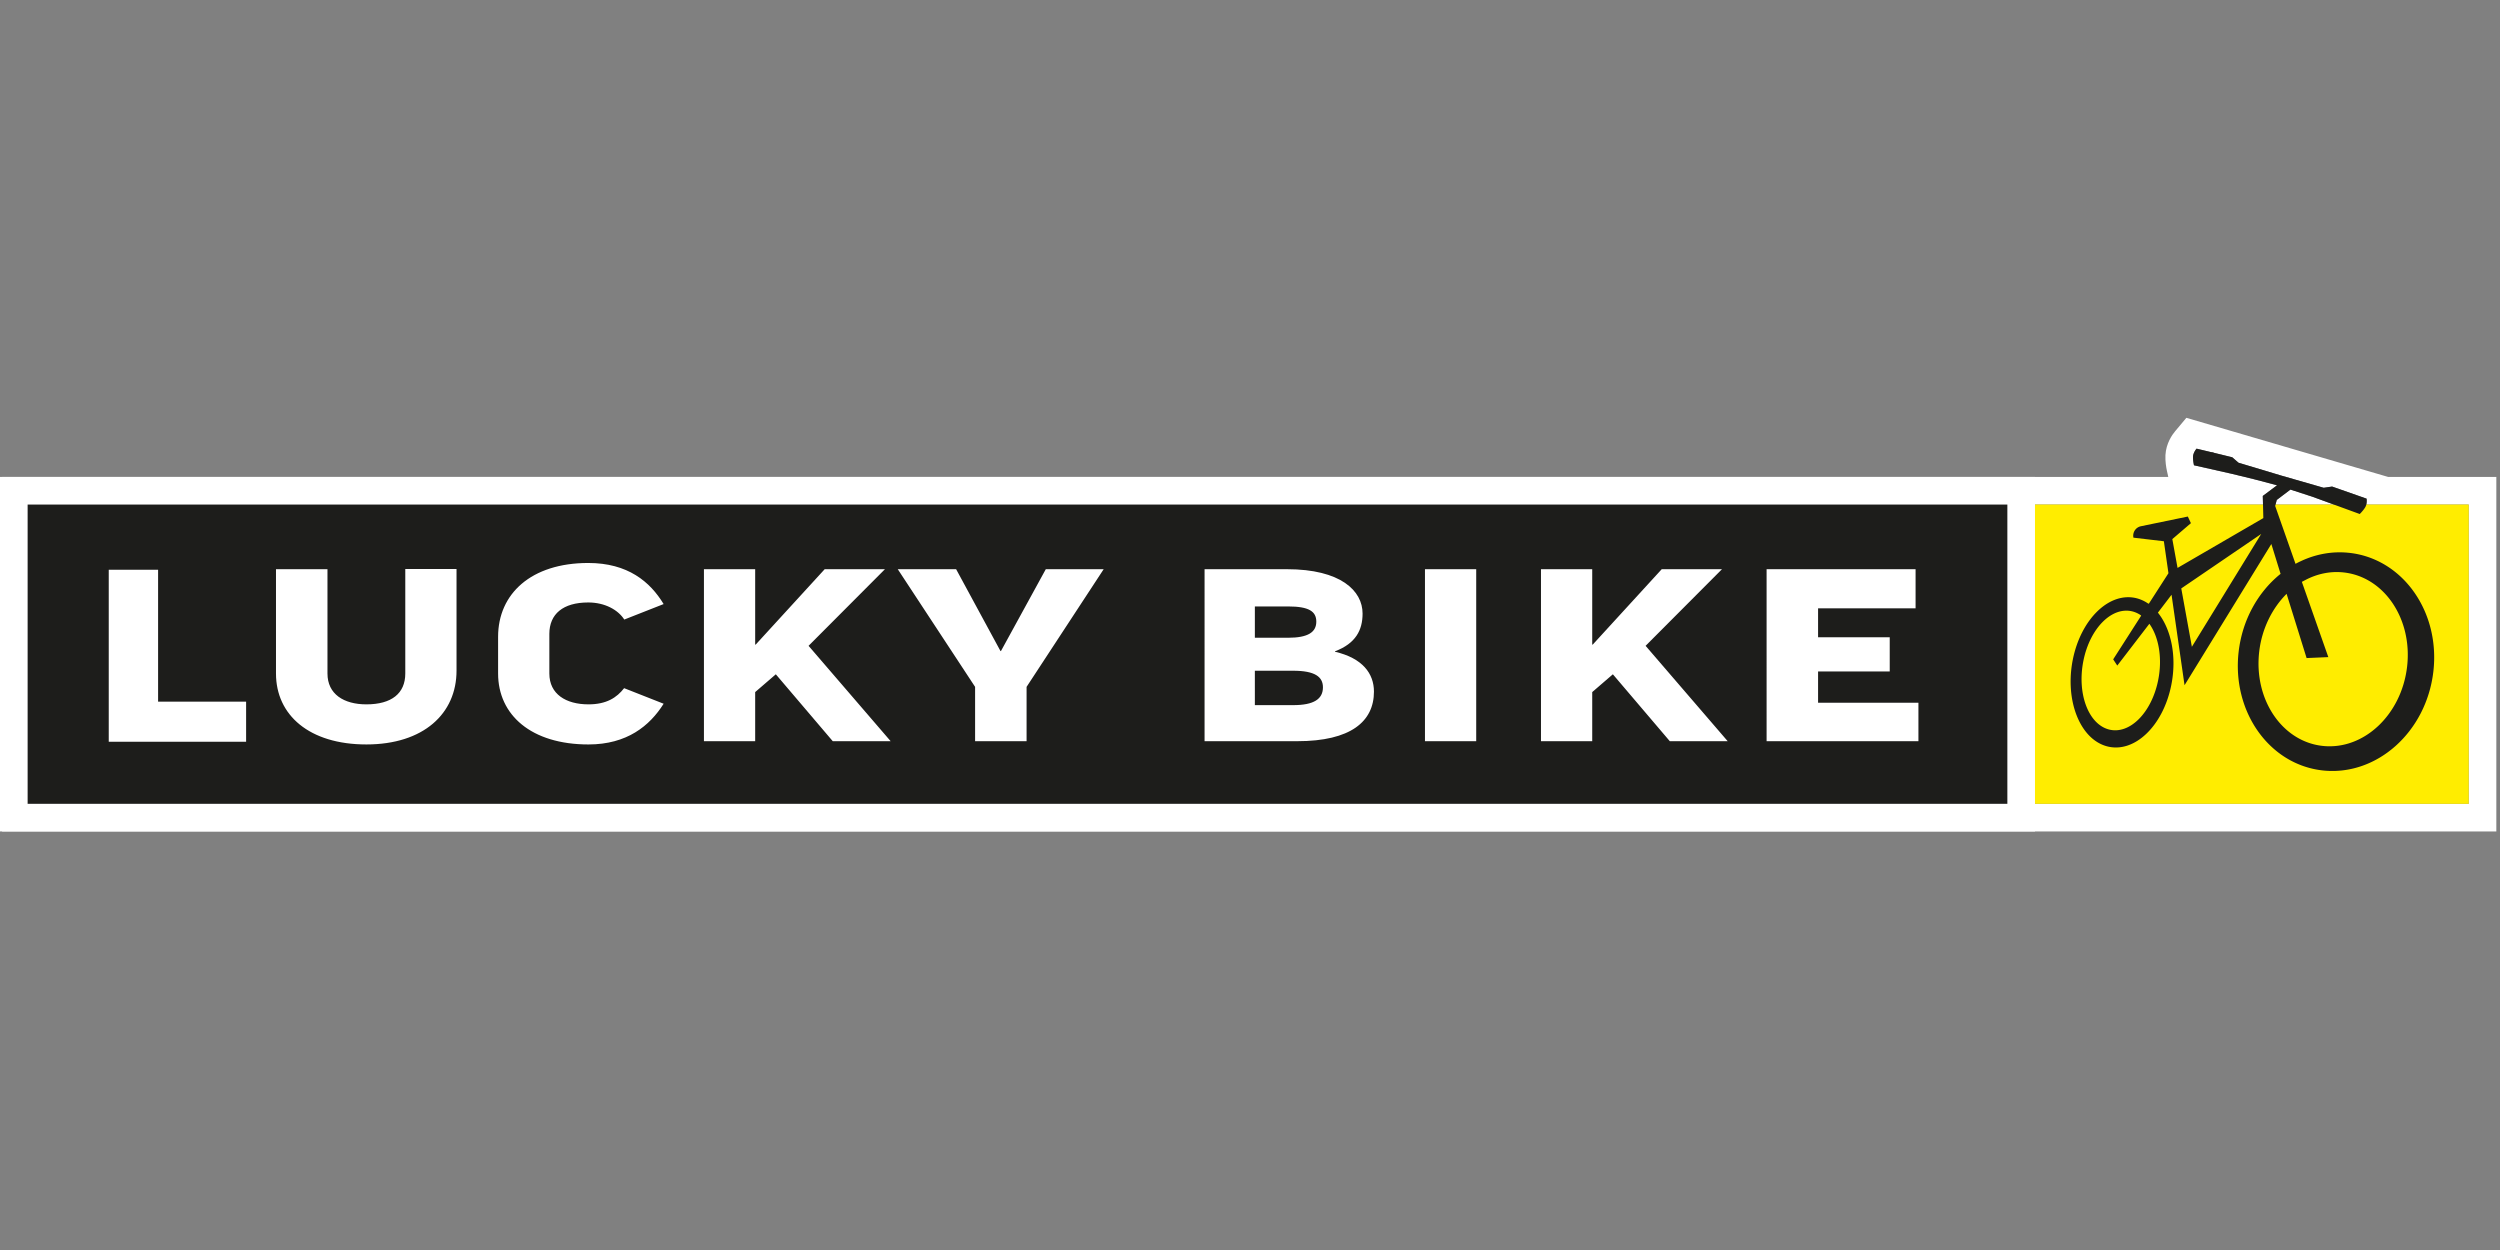 <?xml version="1.0"?>
<svg xmlns="http://www.w3.org/2000/svg" viewBox="0 -90.75 543 271.5"><rect x="0" y="-90.75" width="543" height="271.5" fill="#808080" stroke="none"/><g fill="none" fill-rule="evenodd"><path fill="#FFF" d="m474.879 0-2.384 2.85-.074.088c-.576.685-1.958 2.589-2.087 5.172-.063 1.372.166 2.684.309 3.344l.034.154.272 1.231H.455v77h541.75v-77h-23.507zm32.028 18.839-4.697-1.716-4.727-1.536-2.973 2.252-.262 1zM480.226 7.447q.28.02.46.077c.069.022.16.056.26.094l3.899.952 1.358 1.183 9.238 2.776 9.267 2.666 1.826-.265.044.014 7.44 2.612.014.115c.004.03.069.59-.072 1.168h22.245v65H6.455v-65h485.068l-.047-1.867 3.102-2.316-5.087-1.341-4.762-1.159-8.195-1.846-.025-.116c-.01-.041-.22-.998-.182-1.785.04-.82.669-1.589.696-1.621l.075-.089z"/><path fill="#1D1D1B" d="M2.999 86.839h436v-71h-436z"/><path fill="#FFF" d="M442 12.839H0v77h442zm-436 71h430v-65H6z"/><path fill="#FFF" d="M34.338 33v28.649h19.117v8.709H23.62V33z"/><path fill="#FFED00" d="M442 83.839h94.205v-65H442z"/><path fill="#1D1D1B" d="M522.816 54.096c-1.226 10.408-9.405 18.096-18.273 17.172-8.869-.921-15.064-10.106-13.839-20.516.588-4.998 2.842-9.428 5.945-12.521l4.345 13.949 4.717-.205-5.749-16.348c.272-.137.794-.415.794-.415 2.525-1.32 5.336-1.936 8.222-1.637 8.863.925 15.063 10.11 13.838 20.52m-46.742-4.361-2.302-12.68 17.364-11.832zm-7.327 7.286c-1.432 7.075-6.224 11.852-10.704 10.668-4.482-1.183-6.954-7.877-5.522-14.954 1.431-7.075 6.224-11.853 10.704-10.67a5.7 5.7 0 0 1 1.723.796l.115.113-6.08 9.487.888 1.354 6.97-9.078c2.041 2.845 2.88 7.472 1.906 12.284m41.414-27.701c-3.644-.38-7.19.3-10.397 1.805a17 17 0 0 0-1.177.593l-4.42-12.568.342-1.311 2.973-2.252 4.728 1.536 10.326 3.773.084-.083c.03-.03.723-.72 1.12-1.403.41-.712.297-1.698.292-1.74l-.014-.114-7.44-2.611-.044-.015-1.826.266-9.267-2.666-9.238-2.777-1.359-1.182-3.897-.953c-.102-.038-.193-.072-.26-.093a2 2 0 0 0-.462-.077l-3.128-.748-.075.088c-.026.033-.654.8-.695 1.62-.037.789.173 1.746.181 1.787l.026.115 8.194 1.847 4.763 1.159 5.087 1.34-3.103 2.316.121 4.807L472.963 32.6l-1.135-6.257 4.038-3.46-.668-1.44-10.194 2.107a2.09 2.09 0 0 0-1.634 2.415l.011.066 6.61.778.997 6.945-4.254 6.612c-.009.029-.187-.046-.187-.046a7.9 7.9 0 0 0-2.383-1.106c-5.9-1.56-12.139 4.375-13.938 13.249-1.795 8.879 1.531 17.335 7.433 18.893 5.9 1.559 12.14-4.374 13.934-13.251 1.258-6.214-.008-12.206-2.898-15.785l2.965-3.888 2.823 19.65 18.854-30.674 2.008 6.497c-.089.05-.253.186-.253.186-4.694 3.885-8.045 9.796-8.853 16.668-1.534 13.058 6.686 24.628 18.358 25.843 11.677 1.217 22.387-8.385 23.922-21.444 1.54-13.055-6.682-24.626-18.358-25.84"/><path fill="#FFF" d="M99.158 32.833v22.086c0 9.327-7.162 16.025-19.58 16.025-12.419 0-19.633-6.389-19.633-15.407V32.879h11.182v22.658c0 4.483 3.555 6.699 8.45 6.699 5.463 0 8.451-2.37 8.451-6.699V32.833zm81.717 37.404-12.367-14.531-4.484 3.864v10.667h-11.129V32.879h11.129v16.385h.104l14.995-16.385h13.088l-16.592 16.643 17.828 20.715zm42.099-11.8v11.8h-11.182v-11.8l-16.798-25.558h12.676l9.636 17.778h.103l9.739-17.778h12.573zm49.582 3.967h8.348c4.483 0 6.44-1.34 6.44-3.864 0-2.268-1.7-3.608-6.492-3.608h-8.296zm0-14.634h7.214c4.38 0 6.132-1.236 6.132-3.504 0-2.216-1.597-3.298-6.132-3.298h-7.214zm17.417 2.938v.102c5.978 1.392 8.45 4.741 8.45 8.657 0 6.493-5.05 10.77-16.643 10.77h-20.148V32.88h17.88c11.697 0 16.439 4.688 16.439 9.635 0 3.607-1.496 6.493-5.978 8.194m19.529 19.527h11.131V32.878h-11.131zm53.179.001-12.367-14.531-4.483 3.864v10.667h-11.13V32.879h11.13v16.385h.103l14.995-16.385h13.088l-16.592 16.643 17.829 20.715zm53.383-37.358v8.502h-21.179v6.286h15.563v7.421h-15.563v6.802h21.797v8.347h-32.978V32.879zM135.56 58.719c-1.59 2.049-3.82 3.517-7.74 3.517-4.895 0-8.501-2.217-8.501-6.7v-8.6c0-4.327 2.987-6.831 8.45-6.831 3.645 0 6.498 1.63 7.825 3.712l8.546-3.364c-2.945-4.866-7.784-8.924-16.371-8.924-12.419 0-19.582 6.699-19.582 16.025v7.982c0 9.018 7.215 15.409 19.633 15.409 8.344 0 13.302-4.034 16.322-8.847z"/></g></svg>
